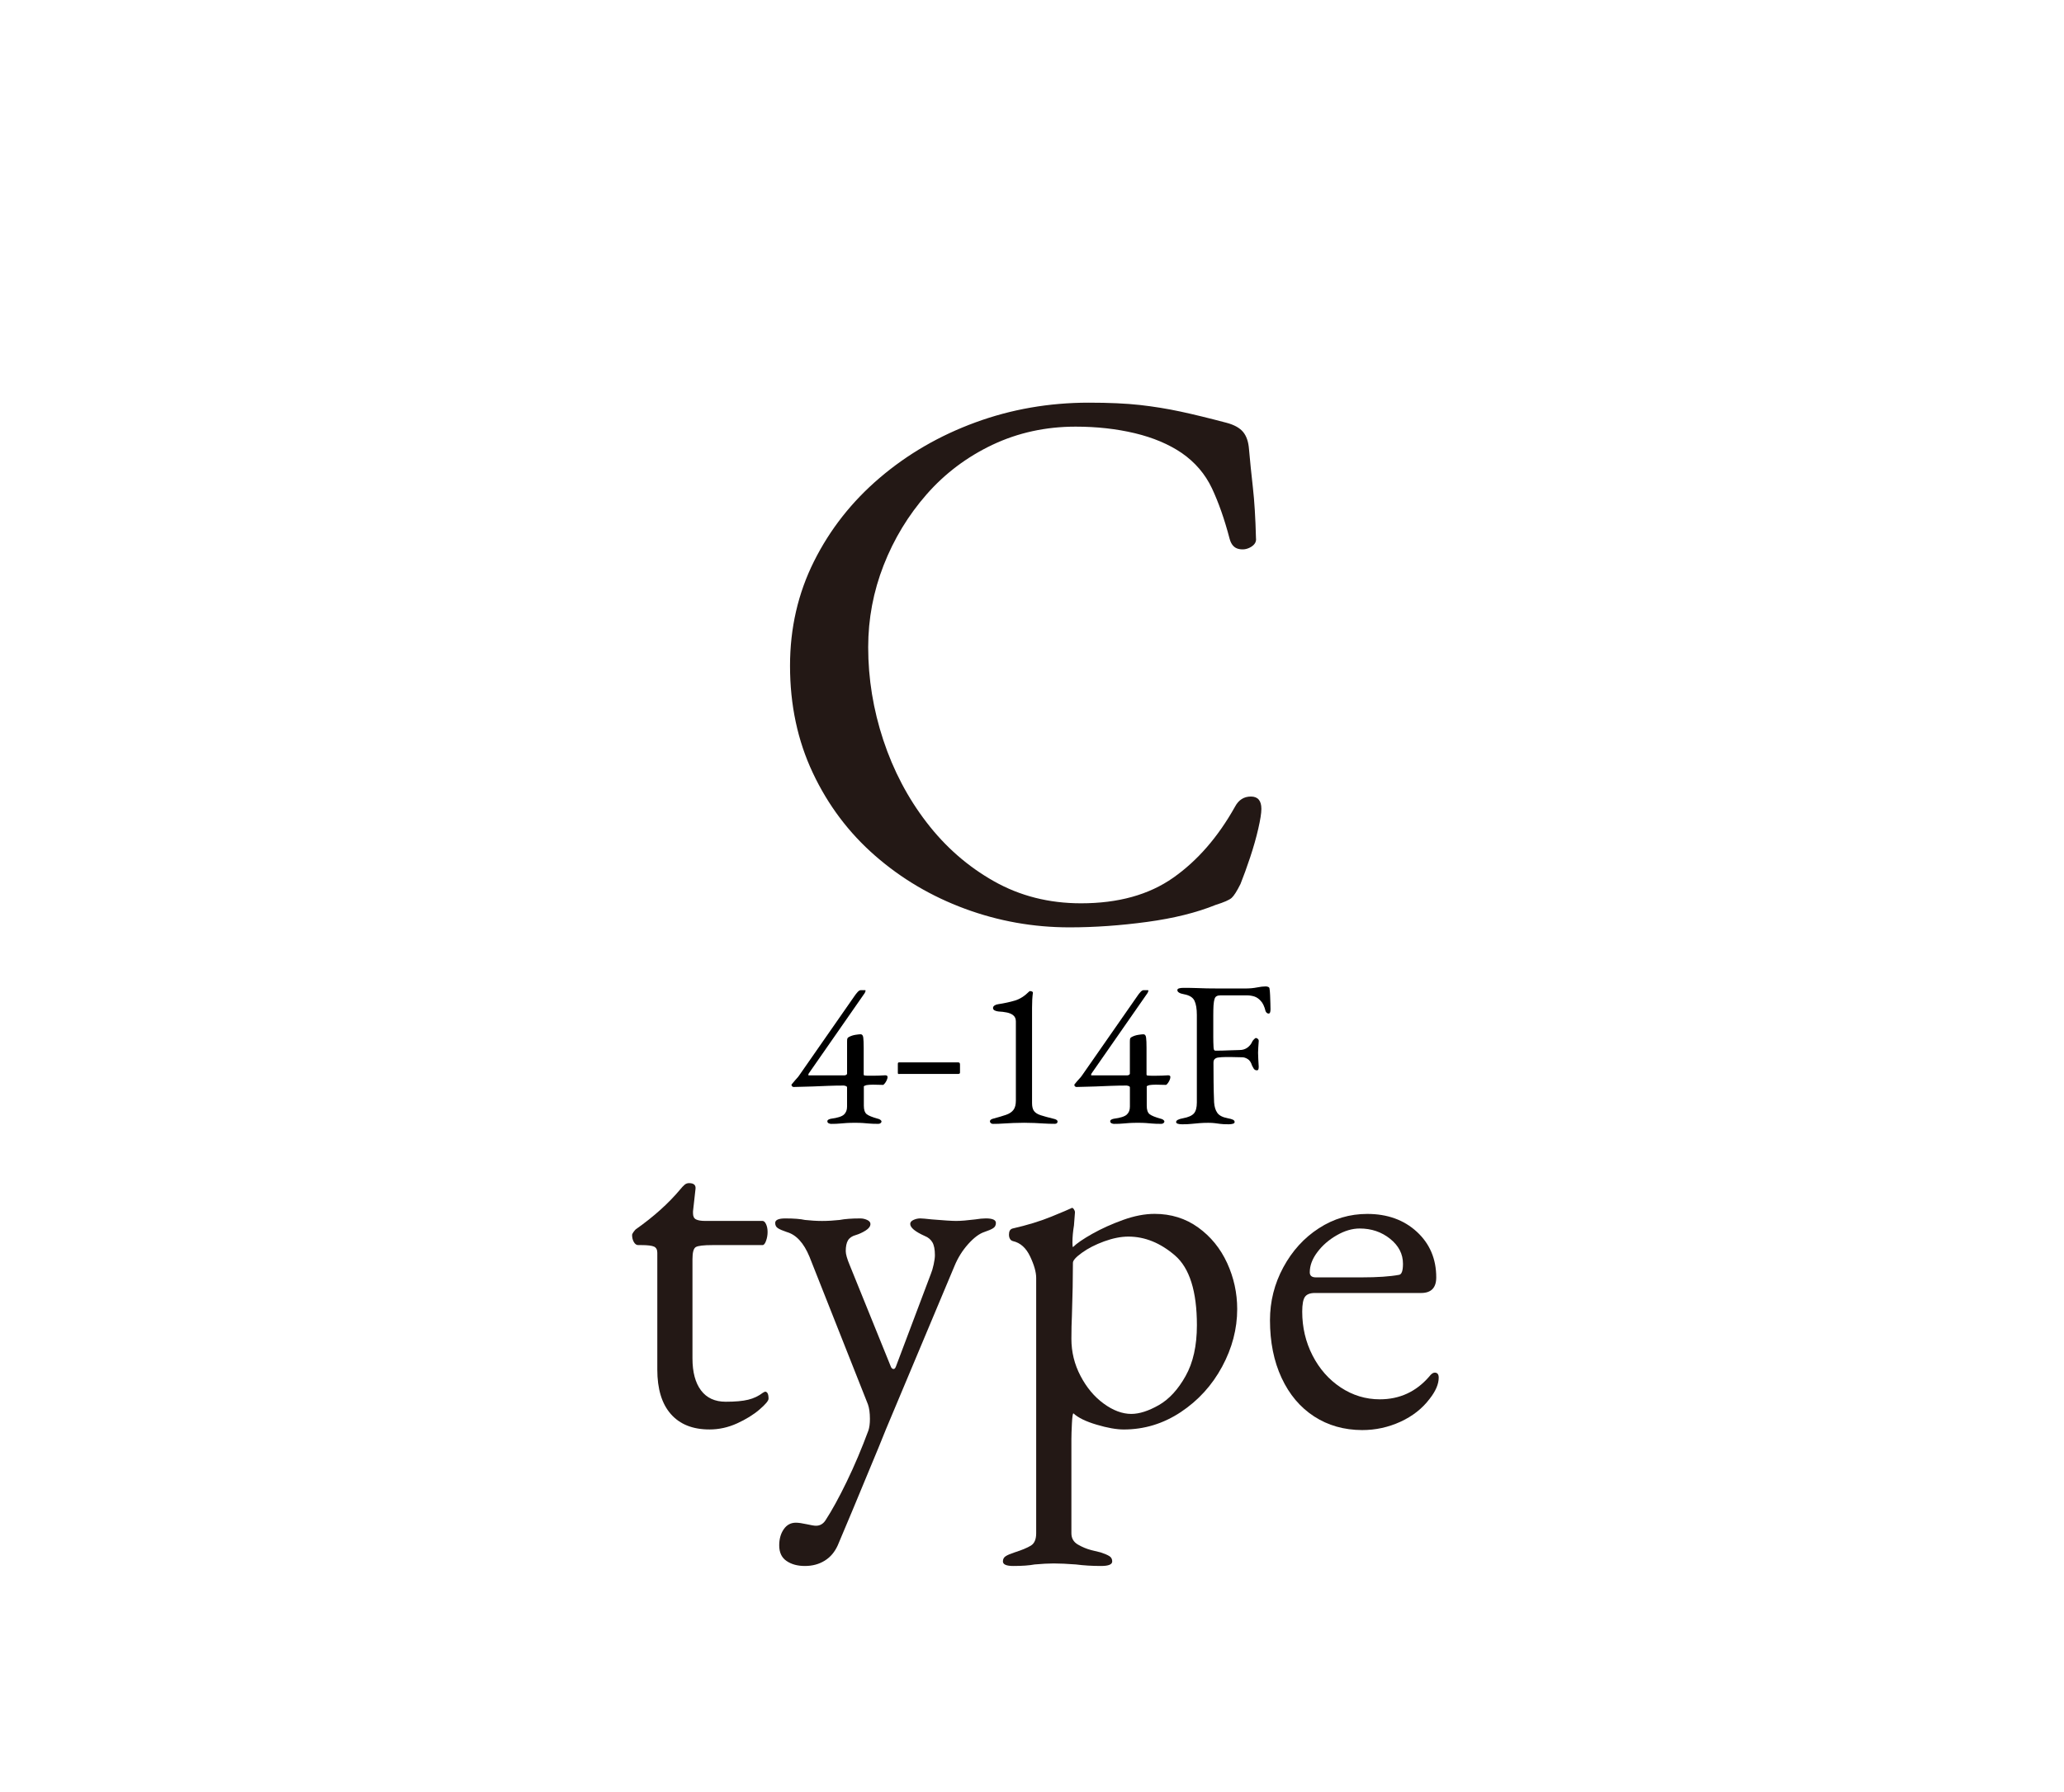 <?xml version="1.0" encoding="utf-8"?>
<!-- Generator: Adobe Illustrator 24.0.1, SVG Export Plug-In . SVG Version: 6.00 Build 0)  -->
<svg version="1.1" id="レイヤー_1" xmlns="http://www.w3.org/2000/svg" xmlns:xlink="http://www.w3.org/1999/xlink" x="0px"
	 y="0px" width="76px" height="66px" viewBox="0 0 76 66" style="enable-background:new 0 0 76 66;" xml:space="preserve">
<style type="text/css">
	.st0{fill:#231815;}
	.st1{enable-background:new    ;}
</style>
<g>
	<path class="st0" d="M24.704,52.082c-0.334-0.378-0.501-0.925-0.501-1.643v-4.304
		c0-0.111-0.041-0.186-0.121-0.223c-0.081-0.037-0.238-0.056-0.473-0.056h-0.111
		c-0.062,0-0.115-0.037-0.158-0.111c-0.043-0.074-0.065-0.161-0.065-0.26
		c0-0.025,0.015-0.059,0.046-0.103c0.031-0.043,0.059-0.077,0.083-0.102
		c0.668-0.47,1.218-0.965,1.651-1.484c0.049-0.062,0.099-0.114,0.148-0.158
		c0.049-0.043,0.105-0.064,0.167-0.064c0.173,0,0.253,0.068,0.241,0.204
		l-0.093,0.835v0.074c0,0.111,0.037,0.186,0.111,0.223s0.186,0.056,0.334,0.056
		h2.115c0.049,0,0.093,0.04,0.13,0.12c0.037,0.081,0.056,0.177,0.056,0.288
		s-0.019,0.22-0.056,0.324c-0.037,0.105-0.081,0.158-0.13,0.158h-1.837
		c-0.334,0-0.541,0.024-0.622,0.074c-0.081,0.049-0.121,0.197-0.121,0.445v3.654
		c0,0.508,0.105,0.9,0.315,1.179s0.513,0.417,0.909,0.417
		c0.346,0,0.622-0.024,0.826-0.074c0.204-0.049,0.386-0.136,0.547-0.26
		l0.074-0.037c0.086,0,0.13,0.087,0.13,0.26c0,0.074-0.111,0.207-0.334,0.399
		c-0.223,0.191-0.498,0.361-0.826,0.51s-0.665,0.223-1.011,0.223
		C25.513,52.648,25.037,52.459,24.704,52.082z"/>
	<path class="st0" d="M28.961,57.489c-0.18-0.123-0.269-0.314-0.269-0.574
		c0-0.235,0.056-0.434,0.167-0.594c0.111-0.161,0.26-0.241,0.445-0.241
		c0.099,0,0.232,0.019,0.399,0.056s0.281,0.056,0.343,0.056
		c0.148,0,0.266-0.068,0.353-0.204c0.234-0.359,0.494-0.832,0.779-1.42
		c0.285-0.587,0.55-1.215,0.798-1.883c0.037-0.111,0.056-0.254,0.056-0.427
		c0-0.223-0.025-0.401-0.074-0.538l-2.152-5.436
		c-0.21-0.508-0.489-0.811-0.835-0.909c-0.148-0.05-0.257-0.096-0.325-0.14
		c-0.068-0.043-0.102-0.107-0.102-0.194c0-0.111,0.124-0.167,0.371-0.167
		c0.321,0,0.562,0.019,0.724,0.056c0.223,0.024,0.433,0.037,0.631,0.037
		c0.21,0,0.427-0.013,0.649-0.037c0.186-0.037,0.439-0.056,0.761-0.056
		c0.086,0,0.17,0.019,0.25,0.056s0.121,0.087,0.121,0.148
		c0,0.087-0.059,0.167-0.176,0.241s-0.238,0.13-0.362,0.167
		c-0.136,0.037-0.232,0.102-0.288,0.194s-0.083,0.226-0.083,0.399
		c0,0.111,0.049,0.284,0.148,0.52l1.503,3.71
		c0.025,0.074,0.062,0.111,0.111,0.111c0.037,0,0.068-0.037,0.093-0.111
		l1.28-3.395c0.037-0.087,0.071-0.201,0.102-0.344
		c0.031-0.142,0.046-0.257,0.046-0.343c0-0.211-0.031-0.368-0.093-0.474
		c-0.062-0.104-0.155-0.183-0.278-0.231c-0.359-0.161-0.538-0.31-0.538-0.445
		c0-0.062,0.04-0.111,0.121-0.148c0.08-0.037,0.164-0.056,0.25-0.056
		c0.062,0,0.204,0.013,0.427,0.037c0.445,0.037,0.742,0.056,0.891,0.056
		c0.173,0,0.408-0.019,0.705-0.056c0.148-0.024,0.278-0.037,0.39-0.037
		c0.248,0,0.371,0.056,0.371,0.167c0,0.087-0.034,0.151-0.102,0.194
		c-0.068,0.044-0.176,0.09-0.325,0.14c-0.186,0.062-0.383,0.21-0.594,0.445
		c-0.21,0.234-0.377,0.501-0.5,0.798l-2.523,6.011l-0.278,0.687
		c-0.767,1.855-1.268,3.055-1.502,3.6c-0.111,0.247-0.272,0.436-0.482,0.565
		c-0.21,0.13-0.452,0.194-0.724,0.194C29.366,57.675,29.141,57.613,28.961,57.489
		z"/>
	<path class="st0" d="M36.929,57.508c0-0.086,0.034-0.151,0.102-0.194
		c0.068-0.044,0.176-0.09,0.325-0.139c0.272-0.087,0.473-0.171,0.603-0.251
		s0.195-0.231,0.195-0.454v-9.406c0-0.211-0.074-0.474-0.223-0.789
		s-0.359-0.504-0.631-0.565c-0.05-0.013-0.087-0.04-0.111-0.084
		c-0.025-0.043-0.037-0.096-0.037-0.157c0-0.124,0.043-0.198,0.13-0.223
		c0.544-0.124,1.021-0.27,1.429-0.437c0.408-0.167,0.649-0.269,0.723-0.306
		l0.037-0.019c0.025,0,0.049,0.019,0.074,0.056s0.037,0.074,0.037,0.111
		l-0.037,0.482c-0.037,0.223-0.056,0.433-0.056,0.631
		c0,0.099,0.007,0.154,0.019,0.167c0.137-0.137,0.375-0.3,0.715-0.492
		c0.34-0.191,0.717-0.361,1.131-0.51s0.801-0.223,1.16-0.223
		c0.605,0,1.141,0.167,1.605,0.501c0.463,0.334,0.818,0.77,1.066,1.308
		c0.246,0.538,0.371,1.104,0.371,1.697c0,0.73-0.186,1.438-0.557,2.125
		s-0.879,1.243-1.521,1.67c-0.643,0.426-1.342,0.64-2.098,0.64
		c-0.271,0-0.605-0.059-1-0.177c-0.396-0.117-0.682-0.256-0.854-0.417
		c-0.024,0-0.044,0.124-0.056,0.371s-0.019,0.438-0.019,0.575v3.47
		c0,0.186,0.081,0.324,0.241,0.417s0.324,0.16,0.492,0.204
		c0.166,0.043,0.281,0.071,0.344,0.084c0.148,0.049,0.256,0.095,0.324,0.139
		c0.068,0.043,0.102,0.108,0.102,0.194c0,0.111-0.137,0.167-0.408,0.167
		c-0.334,0-0.643-0.019-0.928-0.056c-0.322-0.024-0.594-0.037-0.816-0.037
		c-0.198,0-0.433,0.013-0.705,0.037c-0.198,0.037-0.458,0.056-0.779,0.056
		C37.059,57.675,36.929,57.619,36.929,57.508z M42.672,51.748
		c0.377-0.217,0.705-0.572,0.982-1.067c0.279-0.494,0.418-1.119,0.418-1.874
		c0-1.249-0.27-2.105-0.807-2.569c-0.539-0.464-1.111-0.695-1.717-0.695
		c-0.271,0-0.568,0.059-0.891,0.176c-0.322,0.118-0.594,0.257-0.816,0.418
		c-0.223,0.16-0.334,0.284-0.334,0.371c0,0.557-0.012,1.205-0.037,1.947
		c-0.012,0.248-0.019,0.532-0.019,0.854c0,0.482,0.111,0.938,0.335,1.364
		c0.223,0.427,0.506,0.767,0.854,1.021c0.346,0.253,0.686,0.38,1.02,0.38
		C41.957,52.072,42.293,51.964,42.672,51.748z"/>
	<path class="st0" d="M48.386,52.165c-0.513-0.334-0.912-0.807-1.196-1.419
		c-0.285-0.612-0.427-1.32-0.427-2.125c0-0.692,0.164-1.342,0.491-1.947
		c0.328-0.606,0.764-1.086,1.309-1.438c0.544-0.353,1.138-0.528,1.781-0.528
		c0.741,0,1.351,0.22,1.827,0.658c0.476,0.439,0.714,0.999,0.714,1.68
		c0,0.383-0.186,0.574-0.557,0.574h-3.914c-0.174,0-0.294,0.047-0.362,0.14
		c-0.067,0.093-0.102,0.275-0.102,0.547c0,0.582,0.127,1.12,0.38,1.614
		c0.254,0.495,0.6,0.888,1.039,1.179c0.439,0.29,0.919,0.436,1.438,0.436
		c0.729,0,1.335-0.278,1.817-0.835c0.074-0.099,0.143-0.148,0.204-0.148
		c0.1,0,0.148,0.062,0.148,0.186c0,0.235-0.111,0.495-0.334,0.779
		c-0.271,0.359-0.631,0.641-1.076,0.845c-0.445,0.203-0.915,0.306-1.409,0.306
		C49.49,52.666,48.899,52.499,48.386,52.165z M50.14,47.045
		c0.581,0,1.038-0.031,1.372-0.093c0.1-0.013,0.148-0.148,0.148-0.408
		c0-0.359-0.157-0.665-0.473-0.919c-0.315-0.253-0.689-0.38-1.122-0.38
		c-0.272,0-0.554,0.083-0.845,0.25s-0.528,0.374-0.714,0.622
		c-0.186,0.247-0.278,0.494-0.278,0.742c0,0.123,0.074,0.186,0.223,0.186H50.14z"
		/>
</g>
<g>
	<g class="st1">
		<path class="st0" d="M85.768,52.647c-0.606,0-1.079-0.186-1.419-0.557
			c-0.341-0.371-0.511-0.921-0.511-1.651v-4.304c0-0.1-0.037-0.17-0.111-0.214
			c-0.074-0.043-0.235-0.064-0.482-0.064h-0.111c-0.062,0-0.114-0.04-0.157-0.121
			c-0.044-0.08-0.065-0.164-0.065-0.25c0-0.025,0.019-0.062,0.056-0.111
			c0.037-0.05,0.062-0.08,0.074-0.093c0.247-0.173,0.474-0.347,0.678-0.52
			s0.39-0.344,0.557-0.511s0.306-0.318,0.417-0.454
			c0.062-0.062,0.114-0.114,0.157-0.158c0.044-0.043,0.096-0.064,0.158-0.064
			c0.062,0,0.12,0.013,0.176,0.037s0.077,0.08,0.065,0.167l-0.093,0.835
			c-0.013,0.136,0.019,0.229,0.093,0.278s0.191,0.074,0.353,0.074h2.115
			c0.049,0,0.093,0.04,0.13,0.12c0.037,0.081,0.056,0.177,0.056,0.288
			s-0.019,0.22-0.056,0.324c-0.037,0.105-0.081,0.158-0.13,0.158h-1.837
			c-0.31,0-0.511,0.024-0.604,0.074c-0.093,0.049-0.139,0.197-0.139,0.445V50.031
			c0,0.495,0.104,0.885,0.315,1.169c0.21,0.285,0.513,0.427,0.909,0.427
			c0.358,0,0.637-0.027,0.835-0.083c0.197-0.056,0.377-0.14,0.538-0.251
			c0.024-0.024,0.049-0.037,0.074-0.037c0.049,0,0.083,0.028,0.102,0.084
			s0.028,0.114,0.028,0.176c0,0.062-0.103,0.186-0.307,0.371
			s-0.47,0.359-0.798,0.52C86.507,52.566,86.15,52.647,85.768,52.647z"/>
		<path class="st0" d="M89.274,57.675c-0.235,0-0.452-0.059-0.649-0.176
			c-0.198-0.118-0.297-0.312-0.297-0.584c0-0.223,0.052-0.418,0.157-0.585
			s0.257-0.25,0.455-0.25c0.136,0,0.269,0.019,0.398,0.056s0.244,0.056,0.344,0.056
			c0.074,0,0.139-0.016,0.194-0.047s0.108-0.083,0.158-0.157
			c0.136-0.223,0.293-0.501,0.473-0.835c0.179-0.334,0.364-0.712,0.557-1.132
			c0.191-0.421,0.374-0.866,0.547-1.336c0.037-0.111,0.056-0.254,0.056-0.427
			c0-0.099-0.006-0.194-0.019-0.287c-0.012-0.093-0.03-0.177-0.056-0.251
			l-2.151-5.436c-0.087-0.223-0.201-0.418-0.344-0.585S88.792,45.424,88.606,45.375
			c-0.1-0.037-0.195-0.08-0.288-0.13s-0.139-0.117-0.139-0.204
			c0-0.074,0.046-0.121,0.139-0.14s0.17-0.027,0.232-0.027
			c0.247,0,0.43,0.006,0.547,0.019s0.229,0.027,0.334,0.046
			s0.263,0.028,0.474,0.028c0.223,0,0.39-0.01,0.501-0.028
			c0.11-0.019,0.229-0.033,0.352-0.046c0.124-0.013,0.31-0.019,0.557-0.019
			c0.074,0,0.155,0.016,0.241,0.046c0.087,0.031,0.13,0.084,0.13,0.158
			c0,0.087-0.064,0.17-0.194,0.25c-0.13,0.081-0.244,0.133-0.344,0.158
			c-0.123,0.037-0.216,0.102-0.278,0.194c-0.062,0.093-0.093,0.226-0.093,0.399
			c0,0.074,0.019,0.164,0.056,0.269c0.037,0.105,0.068,0.188,0.093,0.251
			l1.503,3.71c0.025,0.074,0.062,0.111,0.111,0.111
			c0.037,0,0.068-0.037,0.093-0.111l1.28-3.395
			c0.037-0.087,0.071-0.201,0.103-0.344c0.03-0.142,0.046-0.257,0.046-0.343
			c0-0.235-0.034-0.399-0.102-0.492c-0.068-0.093-0.158-0.164-0.27-0.213
			c-0.099-0.05-0.213-0.114-0.343-0.195c-0.13-0.08-0.195-0.163-0.195-0.25
			c0-0.074,0.047-0.127,0.14-0.158c0.093-0.03,0.17-0.046,0.231-0.046
			c0.173,0,0.35,0.016,0.529,0.046c0.179,0.031,0.441,0.047,0.788,0.047
			c0.234,0,0.405-0.01,0.51-0.028c0.105-0.019,0.195-0.033,0.27-0.046
			s0.179-0.019,0.315-0.019c0.062,0,0.139,0.009,0.231,0.027
			s0.14,0.065,0.14,0.14c0,0.087-0.047,0.154-0.14,0.204
			S95.978,45.338,95.879,45.375c-0.186,0.049-0.384,0.194-0.594,0.436
			c-0.211,0.241-0.377,0.511-0.501,0.808l-2.523,6.011
			c-0.012,0.037-0.077,0.197-0.194,0.482c-0.118,0.284-0.263,0.637-0.437,1.058
			c-0.173,0.42-0.361,0.872-0.565,1.354s-0.399,0.946-0.584,1.392
			c-0.111,0.247-0.272,0.436-0.482,0.565
			C89.787,57.61,89.546,57.675,89.274,57.675z"/>
		<path class="st0" d="M96.954,57.675c-0.062,0-0.143-0.009-0.241-0.027
			s-0.148-0.065-0.148-0.14c0-0.099,0.047-0.17,0.14-0.213
			c0.093-0.044,0.188-0.084,0.287-0.12c0.186-0.062,0.365-0.134,0.538-0.214
			s0.26-0.244,0.26-0.491v-9.406c0-0.1-0.027-0.248-0.083-0.445
			c-0.056-0.198-0.146-0.39-0.27-0.575s-0.291-0.297-0.501-0.334
			c-0.05-0.013-0.087-0.044-0.111-0.093c-0.024-0.05-0.037-0.1-0.037-0.148
			c0-0.062,0.013-0.111,0.037-0.148s0.056-0.062,0.093-0.074
			c0.47-0.111,0.872-0.232,1.206-0.362s0.649-0.256,0.946-0.38
			c0.012,0,0.019-0.003,0.019-0.01c0-0.006,0.006-0.009,0.019-0.009
			c0.024,0,0.049,0.019,0.074,0.056c0.024,0.037,0.037,0.074,0.037,0.111
			c0,0.111-0.016,0.287-0.047,0.528C99.141,45.421,99.125,45.616,99.125,45.765
			c0,0.099,0.006,0.154,0.019,0.167c0.123-0.124,0.35-0.281,0.677-0.474
			c0.328-0.191,0.702-0.364,1.123-0.52c0.42-0.154,0.822-0.231,1.206-0.231
			c0.643,0,1.189,0.17,1.642,0.51c0.451,0.341,0.798,0.779,1.039,1.317
			s0.361,1.098,0.361,1.679c0,0.557-0.104,1.099-0.315,1.624
			c-0.21,0.525-0.507,0.999-0.891,1.419c-0.383,0.421-0.828,0.758-1.335,1.012
			c-0.508,0.253-1.052,0.38-1.633,0.38c-0.174,0-0.381-0.028-0.622-0.084
			s-0.476-0.127-0.705-0.213c-0.229-0.086-0.405-0.186-0.528-0.297
			c-0.013,0-0.025,0.071-0.037,0.214c-0.013,0.142-0.021,0.29-0.028,0.444
			C99.091,52.867,99.088,52.963,99.088,53v3.47c0,0.16,0.064,0.287,0.194,0.38
			s0.278,0.16,0.445,0.204c0.167,0.043,0.312,0.084,0.437,0.121
			c0.099,0.036,0.194,0.076,0.287,0.12c0.093,0.043,0.14,0.114,0.14,0.213
			c0,0.074-0.05,0.121-0.148,0.14c-0.1,0.019-0.186,0.027-0.26,0.027
			c-0.359,0-0.659-0.016-0.9-0.046c-0.241-0.031-0.522-0.047-0.844-0.047
			c-0.21,0-0.38,0.007-0.51,0.019c-0.13,0.013-0.264,0.028-0.399,0.047
			S97.201,57.675,96.954,57.675z M101.296,52.072c0.186,0,0.411-0.056,0.677-0.167
			s0.532-0.29,0.798-0.538c0.266-0.247,0.488-0.581,0.668-1.002
			c0.179-0.42,0.269-0.939,0.269-1.559c0-0.717-0.093-1.292-0.278-1.725
			c-0.185-0.434-0.414-0.761-0.686-0.983c-0.272-0.223-0.551-0.371-0.835-0.445
			c-0.285-0.074-0.526-0.111-0.724-0.111c-0.297,0-0.604,0.062-0.919,0.186
			c-0.315,0.123-0.581,0.263-0.798,0.417c-0.216,0.155-0.324,0.275-0.324,0.362
			c0,0.271-0.003,0.547-0.01,0.825c-0.006,0.278-0.012,0.547-0.019,0.807
			c-0.006,0.26-0.012,0.492-0.019,0.696c-0.006,0.204-0.009,0.361-0.009,0.473
			c0,0.495,0.114,0.953,0.343,1.373c0.229,0.421,0.514,0.758,0.854,1.012
			C100.625,51.945,100.962,52.072,101.296,52.072z"/>
		<path class="st0" d="M109.793,52.666c-0.681,0-1.274-0.167-1.781-0.501
			s-0.903-0.807-1.188-1.419s-0.427-1.32-0.427-2.125
			c0-0.717,0.164-1.369,0.492-1.957c0.327-0.587,0.764-1.061,1.308-1.419
			s1.138-0.538,1.781-0.538c0.494,0,0.934,0.099,1.317,0.297
			c0.383,0.198,0.683,0.473,0.899,0.825s0.325,0.758,0.325,1.216
			c0,0.383-0.186,0.574-0.557,0.574h-3.915c-0.173,0-0.294,0.047-0.361,0.14
			c-0.068,0.093-0.103,0.275-0.103,0.547c0,0.594,0.13,1.136,0.39,1.624
			s0.605,0.878,1.039,1.169c0.433,0.29,0.909,0.436,1.429,0.436
			c0.371,0,0.708-0.071,1.011-0.213c0.303-0.143,0.572-0.35,0.808-0.622
			c0.049-0.062,0.086-0.102,0.111-0.12c0.024-0.019,0.056-0.028,0.093-0.028
			c0.099,0,0.148,0.062,0.148,0.186c0,0.235-0.111,0.495-0.334,0.779
			c-0.186,0.235-0.408,0.439-0.668,0.612c-0.26,0.174-0.545,0.306-0.854,0.398
			C110.448,52.619,110.127,52.666,109.793,52.666z M108.086,47.045h1.688
			c0.297,0,0.55-0.007,0.761-0.019c0.21-0.013,0.414-0.037,0.612-0.074
			c0.062-0.013,0.102-0.053,0.12-0.121c0.019-0.067,0.028-0.164,0.028-0.287
			c0-0.359-0.158-0.665-0.474-0.919c-0.315-0.253-0.689-0.38-1.122-0.38
			c-0.285,0-0.569,0.083-0.854,0.25c-0.285,0.167-0.52,0.374-0.705,0.622
			c-0.186,0.247-0.278,0.494-0.278,0.742
			C107.863,46.982,107.938,47.045,108.086,47.045z"/>
	</g>
</g>
<rect x="164.6" y="29.881" class="st0" width="9.644" height="2.827"/>
<g>
	<g>
		<path d="M30.602,41.392c-0.025,0-0.055-0.008-0.088-0.022
			c-0.033-0.016-0.049-0.041-0.049-0.076c0-0.025,0.015-0.046,0.046-0.062
			c0.03-0.016,0.061-0.025,0.091-0.03c0.239-0.031,0.397-0.082,0.474-0.153
			c0.076-0.071,0.114-0.168,0.114-0.29v-0.71c0-0.025-0.018-0.043-0.053-0.054
			c-0.036-0.01-0.056-0.015-0.061-0.015c-0.209,0-0.404,0.004-0.584,0.011
			c-0.181,0.008-0.37,0.016-0.569,0.023c-0.198,0.008-0.433,0.014-0.702,0.019
			c-0.021,0-0.039-0.009-0.054-0.026s-0.023-0.034-0.023-0.05
			c0-0.01,0.002-0.018,0.008-0.022c0.066-0.082,0.114-0.139,0.145-0.172
			c0.03-0.033,0.056-0.062,0.076-0.084c0.021-0.023,0.046-0.058,0.077-0.104
			l2.016-2.894c0.031-0.046,0.067-0.094,0.111-0.142
			c0.043-0.049,0.083-0.072,0.119-0.072h0.16c0.025,0,0.021,0.035-0.015,0.106
			l-2.062,2.963c-0.005,0.011-0.01,0.024-0.015,0.042
			c-0.005,0.018,0,0.026,0.015,0.026h1.321c0.02,0,0.041-0.006,0.061-0.019
			c0.02-0.013,0.03-0.026,0.03-0.042v-1.184c0-0.056,0.004-0.095,0.012-0.114
			c0.008-0.021,0.027-0.039,0.057-0.054c0.077-0.041,0.158-0.067,0.245-0.08
			c0.086-0.013,0.147-0.02,0.183-0.02c0.056,0,0.089,0.041,0.099,0.122
			c0.01,0.082,0.016,0.204,0.016,0.367v0.984c0,0.031,0.012,0.046,0.038,0.046
			c0.056,0.006,0.109,0.008,0.16,0.008s0.099,0,0.145,0
			c0.071,0,0.144-0.001,0.218-0.004c0.074-0.002,0.151-0.006,0.233-0.012
			c0.056,0,0.084,0.021,0.084,0.062S32.667,39.75,32.645,39.796
			s-0.047,0.084-0.073,0.114s-0.043,0.046-0.053,0.046
			c-0.056,0-0.117-0.001-0.184-0.004c-0.066-0.002-0.13-0.004-0.191-0.004
			c-0.046,0-0.089,0.002-0.13,0.004c-0.041,0.003-0.076,0.007-0.107,0.012
			c-0.02,0.005-0.042,0.013-0.064,0.022c-0.023,0.011-0.035,0.019-0.035,0.023
			v0.718c0,0.147,0.035,0.249,0.103,0.306c0.069,0.056,0.205,0.111,0.409,0.168
			c0.031,0.005,0.061,0.018,0.092,0.038c0.03,0.021,0.046,0.043,0.046,0.068
			c0,0.021-0.012,0.04-0.035,0.058s-0.05,0.026-0.08,0.026
			c-0.143,0-0.256-0.004-0.34-0.012c-0.084-0.007-0.162-0.014-0.233-0.019
			s-0.168-0.008-0.29-0.008c-0.127,0-0.23,0.003-0.31,0.008
			c-0.079,0.005-0.159,0.012-0.24,0.019
			C30.849,41.388,30.739,41.392,30.602,41.392z"/>
		<path d="M33.06,39.18c0-0.046,0.016-0.054,0.069-0.054h2.136
			c0.061,0,0.084,0.016,0.084,0.084V39.5c0,0.046-0.03,0.053-0.092,0.053h-2.128
			c-0.053,0.008-0.069,0-0.069-0.038V39.18z"/>
		<path d="M36.565,41.392c-0.036,0-0.063-0.01-0.084-0.03
			c-0.02-0.021-0.03-0.041-0.03-0.062c0-0.046,0.038-0.078,0.114-0.099
			c0.193-0.051,0.353-0.099,0.478-0.142c0.125-0.043,0.216-0.104,0.275-0.184
			c0.059-0.078,0.088-0.191,0.088-0.34v-2.917c0-0.097-0.031-0.17-0.092-0.221
			s-0.14-0.087-0.237-0.107s-0.201-0.033-0.313-0.038
			c-0.051-0.005-0.097-0.018-0.138-0.038c-0.041-0.021-0.061-0.051-0.061-0.092
			c0-0.035,0.019-0.066,0.058-0.092c0.038-0.025,0.083-0.04,0.133-0.046
			c0.229-0.035,0.434-0.08,0.615-0.134c0.181-0.053,0.358-0.166,0.531-0.339
			c0.005-0.006,0.012-0.008,0.019-0.008c0.008,0,0.014,0,0.019,0
			c0.025,0,0.048,0.006,0.069,0.019s0.028,0.029,0.023,0.05
			c-0.01,0.076-0.018,0.159-0.023,0.248s-0.007,0.188-0.007,0.294v3.513
			c0,0.128,0.024,0.225,0.072,0.29c0.048,0.066,0.131,0.119,0.248,0.157
			s0.28,0.082,0.489,0.134c0.031,0.005,0.06,0.017,0.088,0.034
			s0.042,0.039,0.042,0.064c0,0.057-0.036,0.084-0.107,0.084
			c-0.143,0-0.273-0.004-0.393-0.012c-0.12-0.007-0.237-0.014-0.352-0.019
			c-0.114-0.005-0.24-0.008-0.378-0.008c-0.137,0-0.267,0.003-0.389,0.008
			c-0.123,0.005-0.245,0.012-0.367,0.019
			C36.833,41.388,36.703,41.392,36.565,41.392z"/>
		<path d="M41.017,41.392c-0.025,0-0.055-0.008-0.088-0.022
			c-0.033-0.016-0.049-0.041-0.049-0.076c0-0.025,0.015-0.046,0.046-0.062
			c0.03-0.016,0.061-0.025,0.091-0.03c0.239-0.031,0.397-0.082,0.474-0.153
			s0.114-0.168,0.114-0.29v-0.71c0-0.025-0.018-0.043-0.053-0.054
			c-0.036-0.01-0.057-0.015-0.062-0.015c-0.209,0-0.403,0.004-0.584,0.011
			c-0.181,0.008-0.37,0.016-0.569,0.023c-0.198,0.008-0.433,0.014-0.702,0.019
			c-0.021,0-0.038-0.009-0.054-0.026c-0.015-0.018-0.022-0.034-0.022-0.05
			c0-0.01,0.002-0.018,0.008-0.022c0.065-0.082,0.114-0.139,0.145-0.172
			s0.057-0.062,0.076-0.084c0.021-0.023,0.046-0.058,0.077-0.104l2.016-2.894
			c0.03-0.046,0.067-0.094,0.11-0.142c0.044-0.049,0.083-0.072,0.119-0.072
			h0.16c0.025,0,0.021,0.035-0.016,0.106l-2.062,2.963
			c-0.005,0.011-0.011,0.024-0.016,0.042s0,0.026,0.016,0.026h1.321
			c0.02,0,0.04-0.006,0.061-0.019s0.03-0.026,0.03-0.042v-1.184
			c0-0.056,0.004-0.095,0.012-0.114c0.008-0.021,0.027-0.039,0.058-0.054
			C41.75,38.151,41.831,38.125,41.918,38.112s0.147-0.02,0.184-0.02
			c0.056,0,0.089,0.041,0.099,0.122c0.011,0.082,0.016,0.204,0.016,0.367v0.984
			c0,0.031,0.013,0.046,0.038,0.046c0.056,0.006,0.109,0.008,0.16,0.008
			s0.1,0,0.146,0c0.071,0,0.144-0.001,0.218-0.004
			c0.073-0.002,0.151-0.006,0.232-0.012c0.057,0,0.084,0.021,0.084,0.062
			S43.083,39.75,43.06,39.796c-0.022,0.046-0.047,0.084-0.072,0.114
			s-0.044,0.046-0.054,0.046c-0.056,0-0.117-0.001-0.184-0.004
			c-0.065-0.002-0.13-0.004-0.19-0.004c-0.046,0-0.089,0.002-0.13,0.004
			c-0.041,0.003-0.076,0.007-0.107,0.012c-0.02,0.005-0.042,0.013-0.064,0.022
			c-0.022,0.011-0.034,0.019-0.034,0.023v0.718c0,0.147,0.034,0.249,0.103,0.306
			c0.069,0.056,0.205,0.111,0.409,0.168c0.03,0.005,0.061,0.018,0.092,0.038
			c0.03,0.021,0.046,0.043,0.046,0.068c0,0.021-0.012,0.04-0.035,0.058
			c-0.022,0.018-0.05,0.026-0.08,0.026c-0.143,0-0.256-0.004-0.34-0.012
			c-0.084-0.007-0.161-0.014-0.232-0.019s-0.168-0.008-0.29-0.008
			c-0.128,0-0.23,0.003-0.31,0.008s-0.159,0.012-0.24,0.019
			C41.264,41.388,41.154,41.392,41.017,41.392z"/>
		<path d="M43.529,41.407c-0.066,0-0.119-0.007-0.16-0.02s-0.062-0.034-0.062-0.064
			c0-0.062,0.084-0.107,0.252-0.138c0.193-0.035,0.327-0.094,0.401-0.176
			c0.073-0.081,0.11-0.216,0.11-0.404v-3.223c0-0.229-0.029-0.404-0.088-0.527
			c-0.059-0.122-0.185-0.2-0.378-0.236c-0.086-0.016-0.15-0.035-0.19-0.062
			c-0.041-0.025-0.062-0.056-0.062-0.091c0-0.031,0.021-0.053,0.062-0.065
			c0.04-0.013,0.094-0.019,0.16-0.019c0.188,0,0.348,0.002,0.478,0.007
			c0.13,0.006,0.258,0.01,0.386,0.012c0.127,0.003,0.277,0.004,0.45,0.004
			c0.147,0,0.306,0,0.474,0s0.331,0,0.488,0c0.163,0,0.307-0.013,0.432-0.038
			s0.233-0.038,0.324-0.038c0.025,0,0.054,0.005,0.084,0.015
			c0.031,0.011,0.049,0.028,0.054,0.054c0.011,0.057,0.018,0.139,0.023,0.248
			c0.005,0.11,0.009,0.216,0.011,0.317c0.003,0.102,0.004,0.171,0.004,0.206
			c0,0.106-0.022,0.16-0.068,0.16c-0.025,0-0.049-0.009-0.069-0.026
			c-0.02-0.018-0.035-0.039-0.045-0.065c-0.021-0.086-0.046-0.161-0.077-0.225
			c-0.03-0.063-0.063-0.113-0.099-0.149c-0.071-0.081-0.15-0.136-0.237-0.164
			c-0.086-0.027-0.178-0.042-0.274-0.042h-0.97c-0.117,0-0.188,0.038-0.214,0.114
			C44.703,36.849,44.688,36.938,44.683,37.039c-0.005,0.097-0.008,0.215-0.008,0.355
			c0,0.14,0,0.276,0,0.408c0,0.127,0,0.257,0,0.39c0,0.132,0.003,0.244,0.008,0.336
			c0,0.041,0.004,0.079,0.012,0.114c0.007,0.036,0.029,0.054,0.064,0.054
			c0.163,0,0.328-0.004,0.496-0.012s0.298-0.012,0.39-0.012
			c0.112,0,0.209-0.03,0.29-0.091c0.082-0.062,0.141-0.135,0.176-0.222
			c0.01-0.021,0.03-0.047,0.062-0.08c0.03-0.033,0.056-0.05,0.076-0.05
			s0.043,0.012,0.068,0.034c0.025,0.023,0.036,0.053,0.031,0.088
			c-0.006,0.087-0.011,0.163-0.016,0.229c-0.005,0.065-0.008,0.13-0.008,0.19
			c0,0.076,0.003,0.154,0.008,0.233c0.005,0.078,0.01,0.174,0.016,0.286
			c0,0.035-0.004,0.066-0.012,0.092s-0.027,0.038-0.058,0.038
			c-0.051,0-0.09-0.023-0.118-0.069s-0.047-0.081-0.058-0.106
			c-0.035-0.117-0.089-0.197-0.16-0.24c-0.071-0.044-0.138-0.065-0.198-0.065
			c-0.066,0-0.132-0.001-0.195-0.004c-0.063-0.002-0.126-0.004-0.187-0.004
			c-0.087,0-0.171,0-0.252,0c-0.082,0-0.163,0.006-0.244,0.016
			c-0.052,0.005-0.095,0.021-0.13,0.05c-0.036,0.027-0.054,0.075-0.054,0.141
			c0,0.234,0.001,0.473,0.004,0.715c0.002,0.241,0.009,0.489,0.019,0.744
			c0.011,0.163,0.05,0.293,0.119,0.39c0.068,0.097,0.196,0.163,0.385,0.198
			c0.087,0.016,0.15,0.033,0.191,0.054s0.061,0.048,0.061,0.084
			c0,0.03-0.02,0.052-0.061,0.064s-0.095,0.02-0.16,0.02
			c-0.138,0-0.243-0.005-0.317-0.016c-0.073-0.01-0.14-0.019-0.198-0.026
			s-0.137-0.012-0.233-0.012c-0.122,0-0.23,0.004-0.324,0.012
			s-0.189,0.017-0.286,0.026C43.784,41.402,43.667,41.407,43.529,41.407z"/>
	</g>
</g>
<g>
	<g class="st1">
		<path class="st0" d="M39.379,34.154c-1.331,0-2.613-0.229-3.848-0.685
			c-1.235-0.456-2.337-1.106-3.306-1.952c-0.969-0.845-1.734-1.861-2.294-3.049
			c-0.561-1.188-0.841-2.504-0.841-3.947c0-1.387,0.294-2.67,0.883-3.848
			s1.396-2.204,2.423-3.078c1.026-0.874,2.199-1.554,3.52-2.038
			c1.32-0.484,2.712-0.727,4.175-0.727c0.741,0,1.368,0.028,1.881,0.085
			c0.513,0.058,1.012,0.139,1.497,0.243c0.484,0.104,1.049,0.242,1.695,0.413
			c0.285,0.076,0.488,0.189,0.613,0.342c0.123,0.152,0.193,0.361,0.213,0.627
			c0.038,0.438,0.086,0.907,0.143,1.411c0.057,0.503,0.095,1.125,0.114,1.866
			c0.019,0.133-0.043,0.242-0.186,0.328c-0.143,0.085-0.295,0.109-0.456,0.071
			c-0.162-0.038-0.271-0.161-0.328-0.371c-0.189-0.722-0.408-1.344-0.654-1.866
			c-0.248-0.522-0.618-0.955-1.112-1.297c-0.476-0.323-1.05-0.565-1.724-0.727
			c-0.676-0.161-1.402-0.242-2.181-0.242c-1.102,0-2.124,0.224-3.064,0.669
			c-0.94,0.447-1.748,1.055-2.422,1.824c-0.675,0.77-1.202,1.639-1.582,2.608
			c-0.38,0.969-0.57,1.976-0.57,3.021c0,1.159,0.186,2.299,0.556,3.42
			c0.371,1.121,0.902,2.133,1.596,3.035c0.693,0.903,1.52,1.625,2.479,2.166
			c0.959,0.542,2.028,0.812,3.206,0.812c1.368,0,2.499-0.313,3.392-0.94
			s1.653-1.501,2.28-2.622c0.132-0.247,0.327-0.37,0.584-0.37
			s0.385,0.152,0.385,0.456c0,0.152-0.038,0.395-0.114,0.727
			s-0.176,0.684-0.299,1.055c-0.124,0.37-0.242,0.698-0.356,0.982
			c-0.133,0.267-0.242,0.438-0.327,0.514c-0.086,0.076-0.281,0.161-0.585,0.256
			c-0.703,0.285-1.544,0.494-2.522,0.627S40.309,34.154,39.379,34.154z"/>
	</g>
</g>
<g>
	<g class="st1">
		<path class="st0" d="M97.106,34.154c-1.33,0-2.612-0.229-3.848-0.685
			s-2.337-1.106-3.306-1.952c-0.969-0.845-1.734-1.861-2.294-3.049
			c-0.561-1.188-0.841-2.504-0.841-3.947c0-1.387,0.294-2.67,0.883-3.848
			s1.396-2.204,2.423-3.078s2.199-1.554,3.52-2.038s2.712-0.727,4.176-0.727
			c0.741,0,1.368,0.028,1.881,0.085c0.513,0.058,1.012,0.139,1.496,0.243
			s1.05,0.242,1.696,0.413c0.284,0.076,0.488,0.189,0.612,0.342
			c0.123,0.152,0.194,0.361,0.214,0.627c0.038,0.438,0.085,0.907,0.143,1.411
			c0.057,0.503,0.095,1.125,0.114,1.866c0.019,0.133-0.043,0.242-0.186,0.328
			c-0.143,0.085-0.295,0.109-0.456,0.071c-0.162-0.038-0.271-0.161-0.328-0.371
			c-0.189-0.722-0.408-1.344-0.655-1.866s-0.617-0.955-1.111-1.297
			c-0.476-0.323-1.05-0.565-1.725-0.727s-1.401-0.242-2.18-0.242
			c-1.103,0-2.124,0.224-3.064,0.669c-0.94,0.447-1.748,1.055-2.422,1.824
			c-0.675,0.77-1.202,1.639-1.582,2.608c-0.38,0.969-0.57,1.976-0.57,3.021
			c0,1.159,0.186,2.299,0.556,3.42c0.371,1.121,0.902,2.133,1.597,3.035
			c0.693,0.903,1.52,1.625,2.479,2.166c0.959,0.542,2.027,0.812,3.206,0.812
			c1.368,0,2.498-0.313,3.392-0.94c0.893-0.627,1.653-1.501,2.28-2.622
			c0.132-0.247,0.327-0.37,0.584-0.37s0.385,0.152,0.385,0.456
			c0,0.152-0.038,0.395-0.114,0.727s-0.176,0.684-0.299,1.055
			c-0.124,0.37-0.242,0.698-0.356,0.982c-0.133,0.267-0.242,0.438-0.328,0.514
			c-0.085,0.076-0.28,0.161-0.584,0.256c-0.703,0.285-1.544,0.494-2.522,0.627
			S98.037,34.154,97.106,34.154z"/>
	</g>
</g>
</svg>
